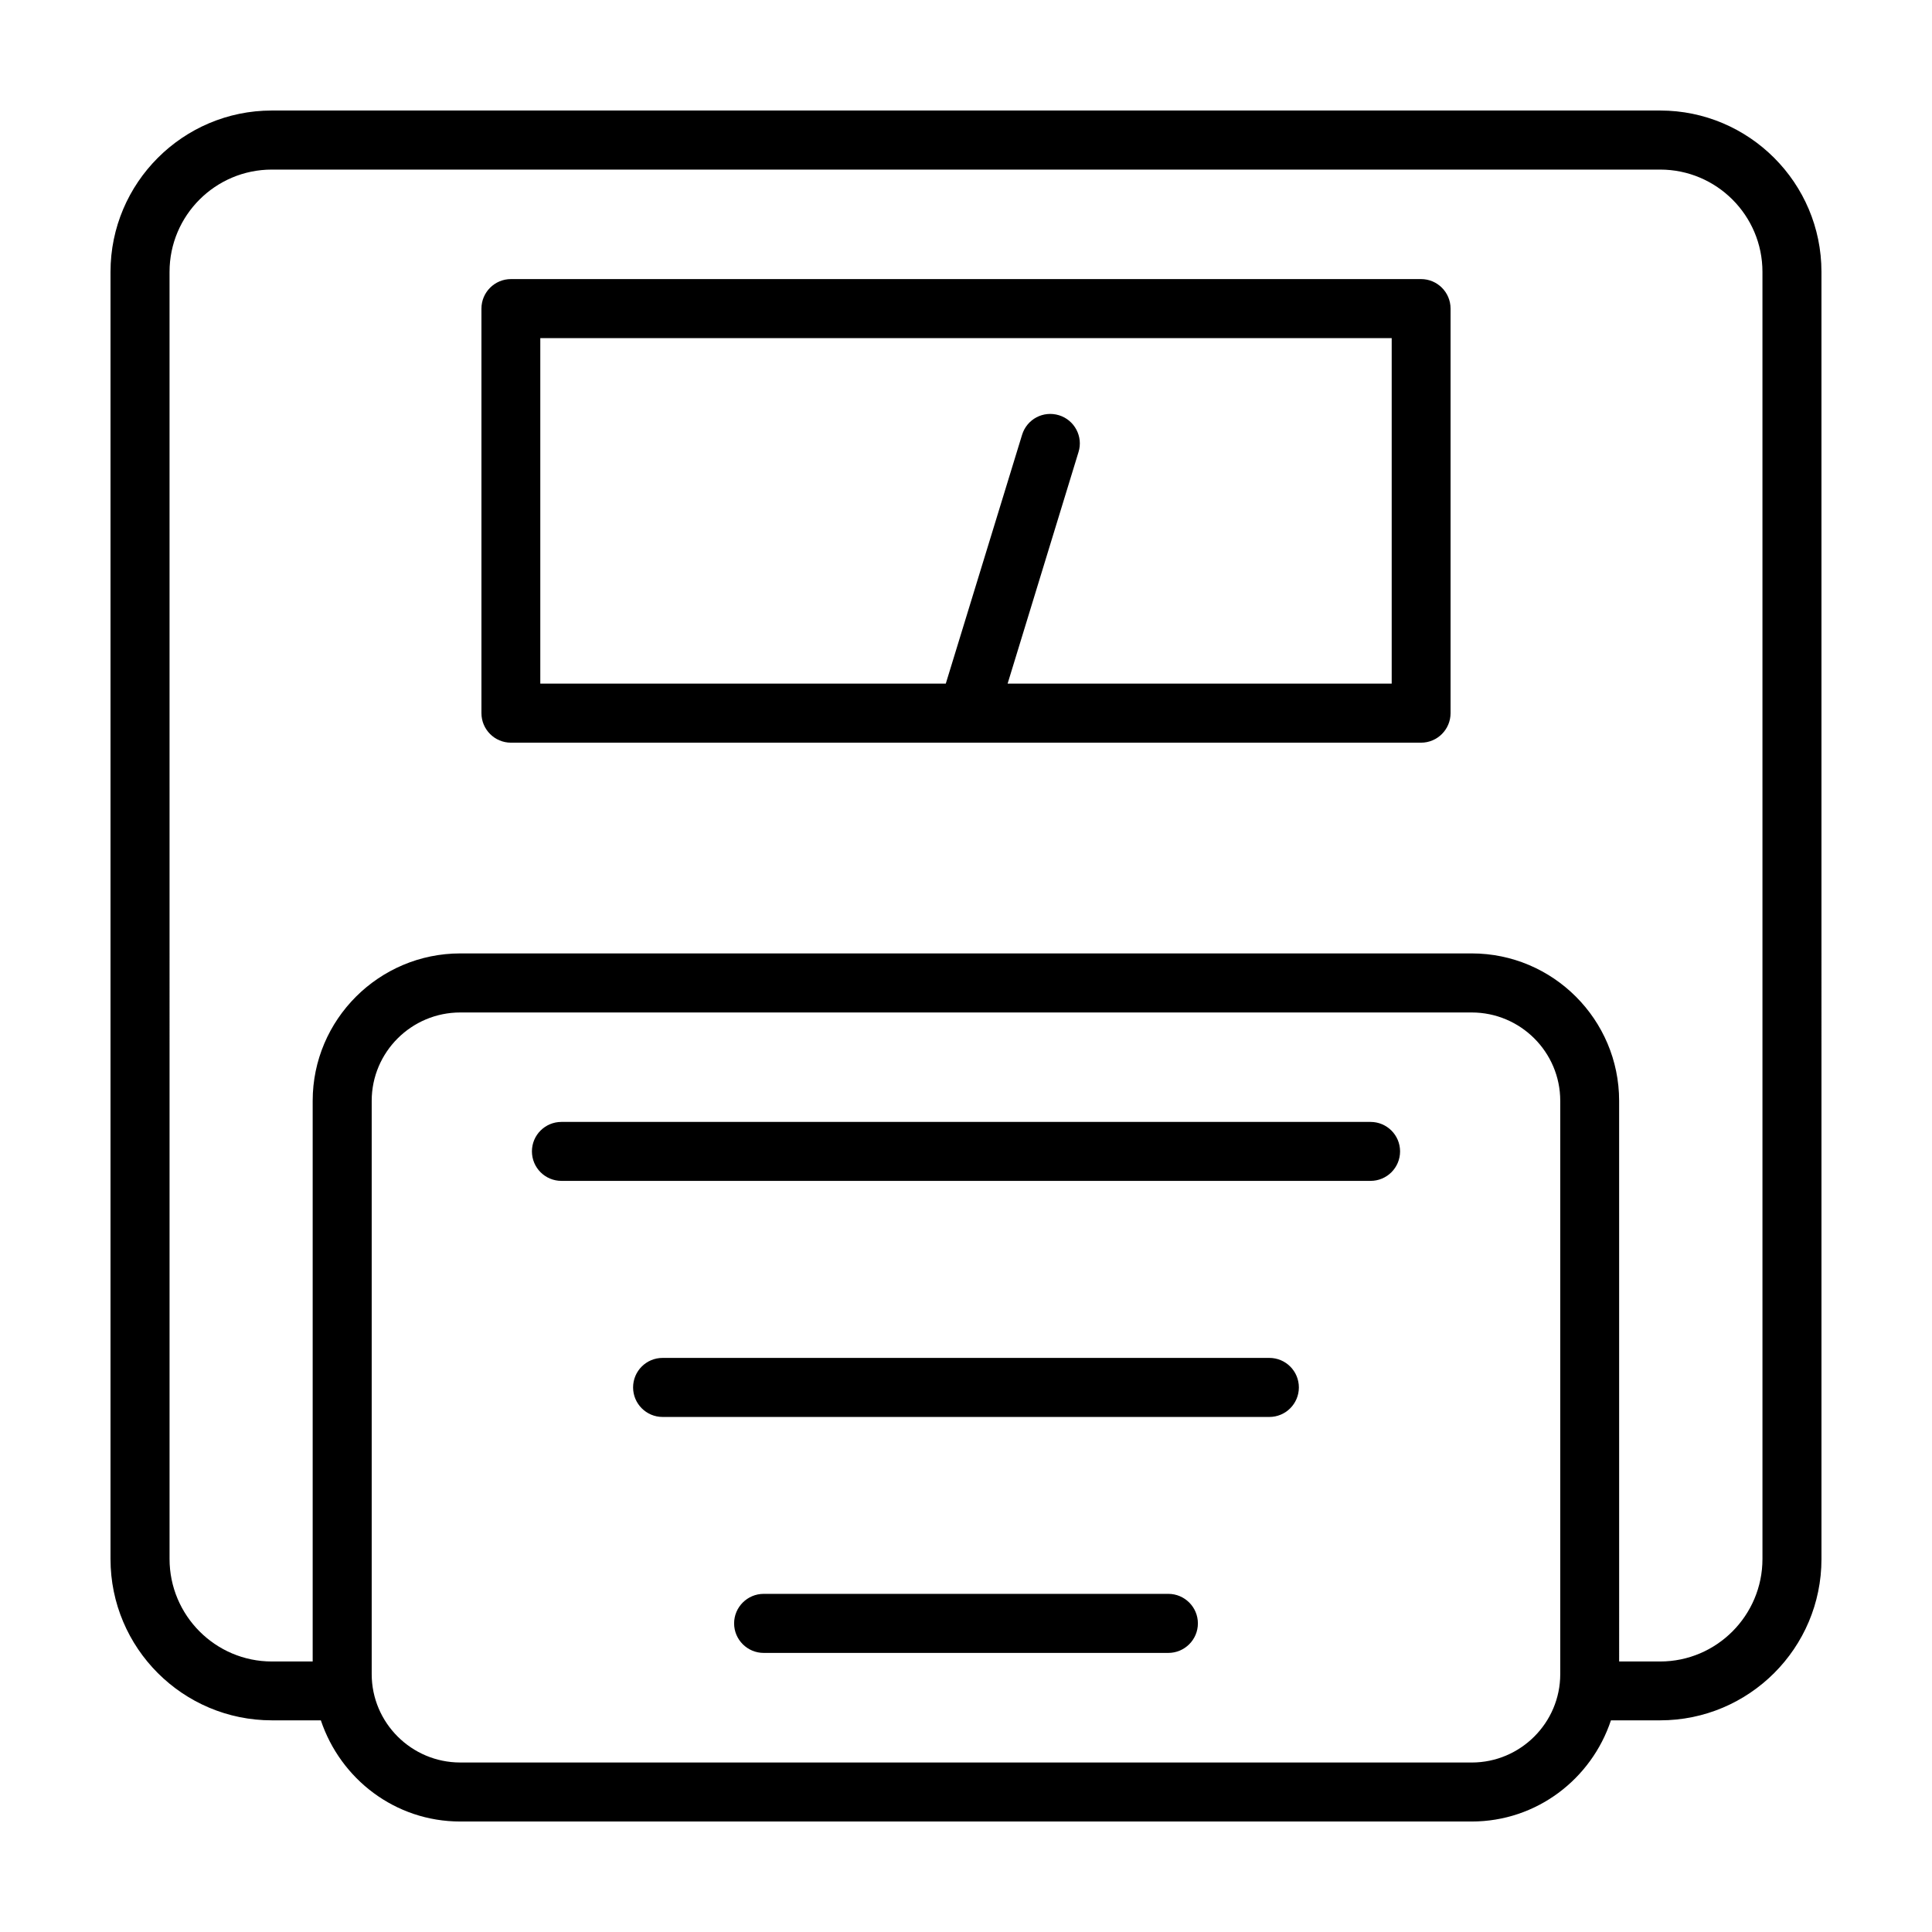 <?xml version="1.0" encoding="UTF-8"?>
<!-- The Best Svg Icon site in the world: iconSvg.co, Visit us! https://iconsvg.co -->
<svg fill="#000000" width="800px" height="800px" version="1.1" viewBox="144 144 512 512" xmlns="http://www.w3.org/2000/svg">
 <g>
  <path d="m583.96 173.29h-367.92c-23.566 0-42.754 19.188-42.754 42.754v341.11c0 23.617 19.191 42.754 42.754 42.754h12.988c5.219 15.551 19.684 26.812 36.949 26.812h268.04c17.219 0 31.734-11.266 36.898-26.812h13.039c23.566 0 42.754-19.141 42.754-42.754l-0.004-341.11c0.004-23.566-19.184-42.754-42.746-42.754zm-49.938 437.79h-268.05c-12.938 0-23.469-10.531-23.469-23.418v-151.93c0-12.914 10.531-23.418 23.469-23.418h268.04c12.938 0 23.469 10.504 23.469 23.418v151.93c0 12.891-10.527 23.422-23.465 23.422zm77.047-53.93c0 14.957-12.152 27.16-27.109 27.16h-10.871l-0.004-148.58c0-21.523-17.516-39.066-39.066-39.066h-268.04c-21.547 0-39.117 17.539-39.117 39.066v148.58h-10.82c-14.957 0-27.109-12.203-27.109-27.16l-0.004-341.1c0-14.957 12.152-27.109 27.109-27.109h367.92c14.957 0 27.109 12.152 27.109 27.109l0.004 341.1z"/>
  <path d="m520.59 217.96h-241.18c-4.328 0-7.824 3.516-7.824 7.824v107.21c0 4.301 3.492 7.824 7.824 7.824h241.18c4.328 0 7.824-3.516 7.824-7.824v-107.21c0-4.309-3.492-7.824-7.82-7.824zm-7.773 107.21h-101.79l18.793-61.379c1.281-4.106-1.082-8.488-5.164-9.742-4.18-1.281-8.508 1.031-9.789 5.164l-20.223 65.953-107.46-0.004v-91.551h225.63v91.559z"/>
  <path d="m507.2 441.32h-214.41c-4.328 0-7.824 3.492-7.824 7.801 0 4.328 3.492 7.824 7.824 7.824h214.42c4.328 0 7.824-3.492 7.824-7.824-0.008-4.309-3.5-7.801-7.832-7.801z"/>
  <path d="m480.39 503.86h-160.79c-4.328 0-7.824 3.492-7.824 7.824 0 4.301 3.492 7.824 7.824 7.824h160.79c4.328 0 7.824-3.516 7.824-7.824 0-4.328-3.496-7.824-7.824-7.824z"/>
  <path d="m453.63 566.39h-107.26c-4.281 0-7.824 3.492-7.824 7.824 0 4.332 3.543 7.824 7.824 7.824h107.26c4.281 0 7.824-3.492 7.824-7.824 0-4.332-3.543-7.824-7.82-7.824z"/>
 </g>
</svg>